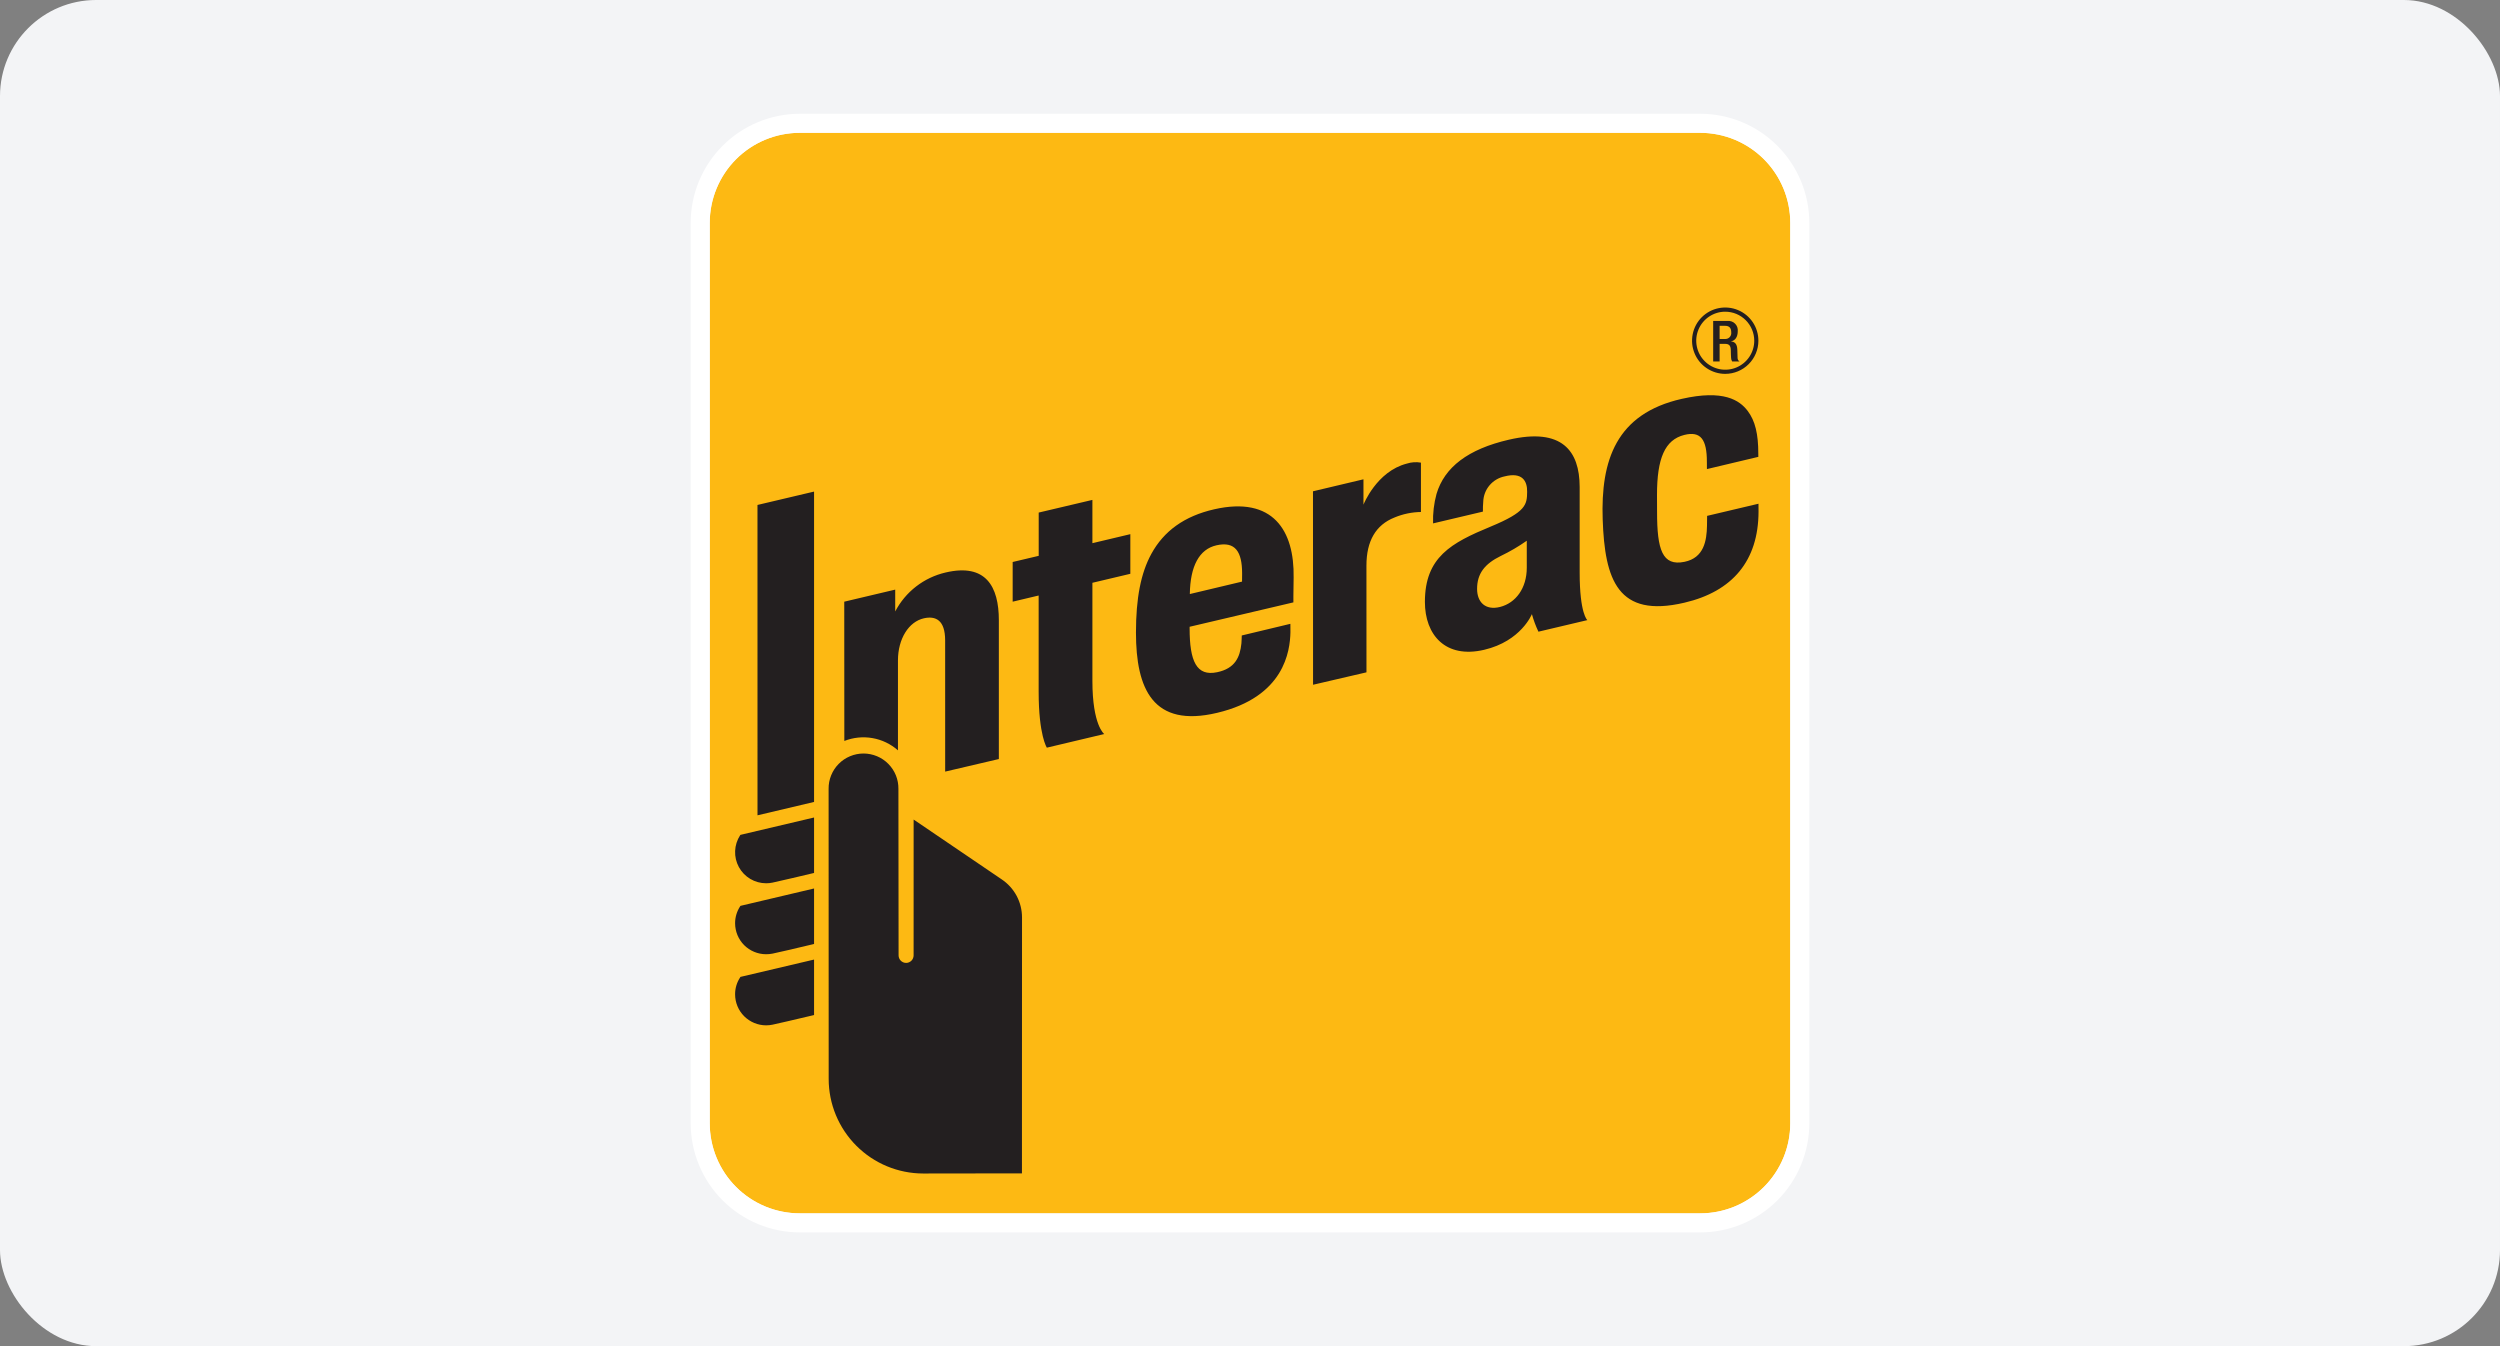 <svg width="104" height="56" viewBox="0 0 104 56" fill="none" xmlns="http://www.w3.org/2000/svg">
<rect x="0" y="0" width="104" height="56" fill="#808080" stroke="none"/>
<g clip-path="url(#clip0_10204_8373)">
<rect width="104" height="56" rx="4" fill="#F3F4F6"/>
<path d="M33.271 5.525H70.729C71.221 5.525 71.708 5.622 72.163 5.81C72.617 5.999 73.03 6.275 73.378 6.622C73.726 6.97 74.002 7.383 74.19 7.838C74.379 8.292 74.475 8.779 74.475 9.271V46.73C74.475 47.222 74.379 47.709 74.19 48.163C74.002 48.618 73.726 49.031 73.378 49.379C73.03 49.726 72.617 50.002 72.163 50.191C71.708 50.379 71.221 50.476 70.729 50.475H33.271C32.277 50.475 31.325 50.081 30.622 49.379C29.92 48.676 29.526 47.724 29.525 46.73V9.271C29.526 8.278 29.92 7.325 30.623 6.622C31.325 5.92 32.278 5.525 33.271 5.525Z" fill="#FDB913"/>
<path d="M70.73 5.525C71.723 5.526 72.675 5.92 73.378 6.623C74.08 7.325 74.475 8.278 74.475 9.271V46.73C74.475 47.723 74.08 48.676 73.378 49.378C72.675 50.081 71.723 50.475 70.73 50.476H33.271C32.779 50.476 32.292 50.379 31.837 50.191C31.383 50.002 30.97 49.727 30.622 49.379C30.274 49.031 29.998 48.618 29.81 48.163C29.622 47.709 29.525 47.222 29.525 46.73V9.271C29.525 8.779 29.622 8.292 29.81 7.838C29.998 7.383 30.274 6.97 30.622 6.622C30.97 6.274 31.383 5.998 31.837 5.81C32.292 5.622 32.779 5.525 33.271 5.525H70.73ZM70.73 4.732H33.271C32.068 4.734 30.914 5.212 30.063 6.063C29.212 6.914 28.734 8.068 28.732 9.271V46.73C28.734 47.933 29.212 49.087 30.063 49.938C30.914 50.788 32.068 51.267 33.271 51.268H70.73C71.933 51.267 73.086 50.788 73.937 49.938C74.788 49.087 75.266 47.933 75.268 46.73V9.271C75.266 8.068 74.788 6.914 73.937 6.063C73.087 5.212 71.933 4.734 70.73 4.732" fill="white"/>
<path d="M54.623 28.486L54.62 20.438L56.72 19.939V20.994C56.72 20.994 57.264 19.607 58.527 19.285C58.716 19.224 58.916 19.211 59.111 19.246V21.299C58.733 21.304 58.36 21.382 58.011 21.528C57.235 21.835 56.844 22.504 56.844 23.525L56.845 27.969L54.623 28.486ZM43.549 31.103C43.549 31.103 43.208 30.591 43.208 28.78V24.773L42.127 25.03V23.379L43.21 23.123V21.323L45.444 20.796V22.596L47.022 22.221V23.87L45.444 24.244C45.444 24.244 45.441 27.527 45.444 28.324C45.444 30.18 45.936 30.536 45.936 30.536L43.549 31.103ZM47.256 26.315C47.256 24.884 47.459 23.84 47.897 23.039C48.418 22.089 49.271 21.469 50.514 21.186C52.965 20.629 53.849 22.079 53.815 24.024C53.802 24.72 53.805 25.059 53.805 25.059L49.488 26.074V26.143C49.488 27.502 49.773 28.147 50.634 27.964C51.378 27.808 51.584 27.341 51.643 26.765C51.653 26.672 51.657 26.436 51.657 26.436L53.68 25.951C53.68 25.951 53.685 26.117 53.682 26.303C53.664 27.075 53.44 28.991 50.629 29.655C47.966 30.287 47.256 28.661 47.256 26.315M50.604 22.685C49.888 22.848 49.513 23.549 49.497 24.712L51.669 24.195C51.672 24.142 51.673 24.026 51.672 23.845C51.669 22.967 51.397 22.504 50.604 22.685ZM66.672 21.609C66.588 19.158 67.224 17.212 69.959 16.593C71.702 16.197 72.364 16.65 72.699 17.088C73.021 17.507 73.145 18.071 73.145 18.86L73.147 19.005L71.008 19.514L71.006 19.216C71.008 18.279 70.748 17.923 70.067 18.093C69.258 18.297 68.931 19.065 68.931 20.592C68.931 21.134 68.934 21.231 68.934 21.304C68.934 22.856 69.146 23.566 70.078 23.371C70.887 23.204 70.998 22.493 71.011 21.871C71.012 21.773 71.016 21.46 71.016 21.46L73.153 20.955C73.153 20.955 73.155 21.113 73.155 21.288C73.149 23.323 72.077 24.605 70.068 25.073C67.3 25.722 66.758 24.122 66.672 21.609M59.276 25.04C59.276 23.176 60.368 22.586 62.012 21.906C63.49 21.295 63.523 20.991 63.529 20.46C63.537 20.012 63.33 19.63 62.594 19.817C62.348 19.867 62.127 19.998 61.965 20.189C61.803 20.38 61.711 20.62 61.703 20.87C61.691 21.008 61.686 21.146 61.689 21.283L59.616 21.773C59.602 21.36 59.651 20.947 59.759 20.548C60.09 19.433 61.074 18.683 62.771 18.291C64.976 17.782 65.711 18.75 65.714 20.255V23.82C65.714 25.544 66.034 25.797 66.034 25.797L63.999 26.278C63.887 26.043 63.796 25.798 63.727 25.547C63.727 25.547 63.281 26.67 61.744 27.031C60.131 27.411 59.276 26.411 59.276 25.04ZM63.514 22.494C63.172 22.735 62.809 22.947 62.432 23.128C61.754 23.46 61.447 23.869 61.447 24.498C61.447 25.044 61.785 25.401 62.399 25.25C63.057 25.084 63.514 24.469 63.514 23.616V22.494ZM31.87 36.744C31.638 36.744 31.41 36.681 31.21 36.562C31.011 36.443 30.847 36.273 30.736 36.069C30.626 35.865 30.572 35.635 30.581 35.403C30.59 35.17 30.662 34.945 30.788 34.75L30.802 34.731L30.826 34.725L33.865 34.008V36.315L33.818 36.326C33.258 36.461 32.697 36.591 32.135 36.717C32.048 36.735 31.959 36.745 31.87 36.744ZM31.87 39.696C31.528 39.696 31.2 39.56 30.958 39.319C30.716 39.077 30.581 38.749 30.58 38.408C30.579 38.159 30.652 37.915 30.788 37.706L30.802 37.685L30.826 37.678L33.865 36.961V39.269L33.818 39.281C33.128 39.447 32.305 39.637 32.135 39.671C32.048 39.688 31.959 39.696 31.87 39.696ZM31.87 42.654C31.528 42.654 31.2 42.517 30.958 42.276C30.716 42.034 30.58 41.706 30.58 41.364C30.579 41.115 30.651 40.871 30.788 40.663L30.802 40.639L33.865 39.918V42.225L33.818 42.237C33.09 42.413 32.281 42.595 32.135 42.627C32.048 42.645 31.959 42.654 31.87 42.654ZM33.865 20.45V33.361L31.512 33.917L31.511 21.006L33.865 20.45ZM37.374 32.819C37.377 32.626 37.341 32.435 37.27 32.257C37.198 32.078 37.091 31.916 36.956 31.779C36.821 31.642 36.66 31.533 36.483 31.459C36.305 31.385 36.114 31.346 35.922 31.346C35.73 31.346 35.539 31.385 35.362 31.459C35.184 31.533 35.023 31.642 34.888 31.779C34.753 31.916 34.647 32.078 34.575 32.257C34.503 32.435 34.467 32.626 34.47 32.819L34.473 44.886C34.474 45.928 34.888 46.926 35.625 47.664C36.361 48.401 37.36 48.816 38.402 48.818C39.501 48.818 42.513 48.812 42.513 48.812L42.514 43.778L42.516 38.165C42.516 37.852 42.439 37.544 42.292 37.267C42.144 36.991 41.931 36.756 41.671 36.582L38.007 34.093L38.006 39.744C38.006 39.785 37.998 39.826 37.982 39.864C37.967 39.902 37.944 39.936 37.915 39.965C37.886 39.994 37.851 40.017 37.813 40.033C37.775 40.049 37.735 40.057 37.694 40.057C37.653 40.057 37.612 40.049 37.574 40.033C37.536 40.017 37.502 39.994 37.473 39.965C37.444 39.936 37.421 39.902 37.405 39.864C37.389 39.826 37.381 39.785 37.381 39.744C37.381 39.684 37.374 33.565 37.374 32.819M39.336 23.816C38.891 23.919 38.473 24.117 38.111 24.397C37.75 24.676 37.453 25.031 37.241 25.436V24.528L35.121 25.03L35.124 30.824C35.496 30.677 35.901 30.636 36.294 30.705C36.688 30.773 37.055 30.95 37.355 31.214V27.473C37.355 26.577 37.801 25.861 38.438 25.72C38.917 25.615 39.318 25.787 39.318 26.64L39.319 32.099L41.552 31.576V25.801C41.552 24.401 41.013 23.422 39.336 23.816ZM71.77 15.553C71.498 15.553 71.231 15.472 71.003 15.32C70.776 15.169 70.599 14.954 70.495 14.701C70.39 14.449 70.362 14.171 70.416 13.904C70.469 13.636 70.6 13.39 70.793 13.197C70.986 13.004 71.232 12.872 71.5 12.819C71.768 12.766 72.046 12.793 72.298 12.898C72.55 13.002 72.766 13.179 72.917 13.406C73.069 13.633 73.149 13.9 73.149 14.174C73.149 14.539 73.004 14.89 72.745 15.148C72.487 15.407 72.136 15.552 71.77 15.553M71.77 12.967C71.532 12.966 71.299 13.037 71.1 13.17C70.902 13.302 70.747 13.491 70.656 13.711C70.564 13.932 70.54 14.174 70.587 14.408C70.633 14.643 70.748 14.858 70.917 15.026C71.085 15.195 71.3 15.31 71.535 15.357C71.769 15.403 72.011 15.38 72.232 15.288C72.452 15.197 72.641 15.042 72.773 14.844C72.906 14.646 72.977 14.412 72.977 14.174C72.977 13.854 72.85 13.547 72.623 13.321C72.397 13.094 72.09 12.967 71.77 12.967Z" fill="#231F20"/>
<path d="M71.268 13.351H71.862C71.92 13.345 71.979 13.352 72.034 13.372C72.089 13.391 72.139 13.423 72.18 13.465C72.221 13.506 72.252 13.556 72.272 13.612C72.29 13.667 72.297 13.726 72.29 13.784C72.29 14.003 72.193 14.171 72.009 14.199V14.202C72.176 14.219 72.264 14.312 72.273 14.548C72.276 14.655 72.278 14.788 72.283 14.891C72.283 14.92 72.29 14.948 72.304 14.974C72.318 14.999 72.338 15.021 72.363 15.036H72.058C72.029 14.992 72.014 14.94 72.013 14.887C72.004 14.786 72.006 14.691 72.002 14.569C71.997 14.385 71.941 14.304 71.756 14.304H71.536V15.036H71.268V13.351ZM71.751 14.102C71.788 14.105 71.825 14.1 71.859 14.088C71.894 14.075 71.925 14.055 71.951 14.029C71.976 14.003 71.996 13.971 72.008 13.937C72.02 13.902 72.024 13.865 72.02 13.829C72.02 13.649 71.943 13.554 71.766 13.554H71.536V14.102H71.751Z" fill="#231F20"/>
</g>
<defs>
<clipPath id="clip0_10204_8373">
<rect width="104" height="56" rx="4" fill="white"/>
</clipPath>
</defs>
</svg>
